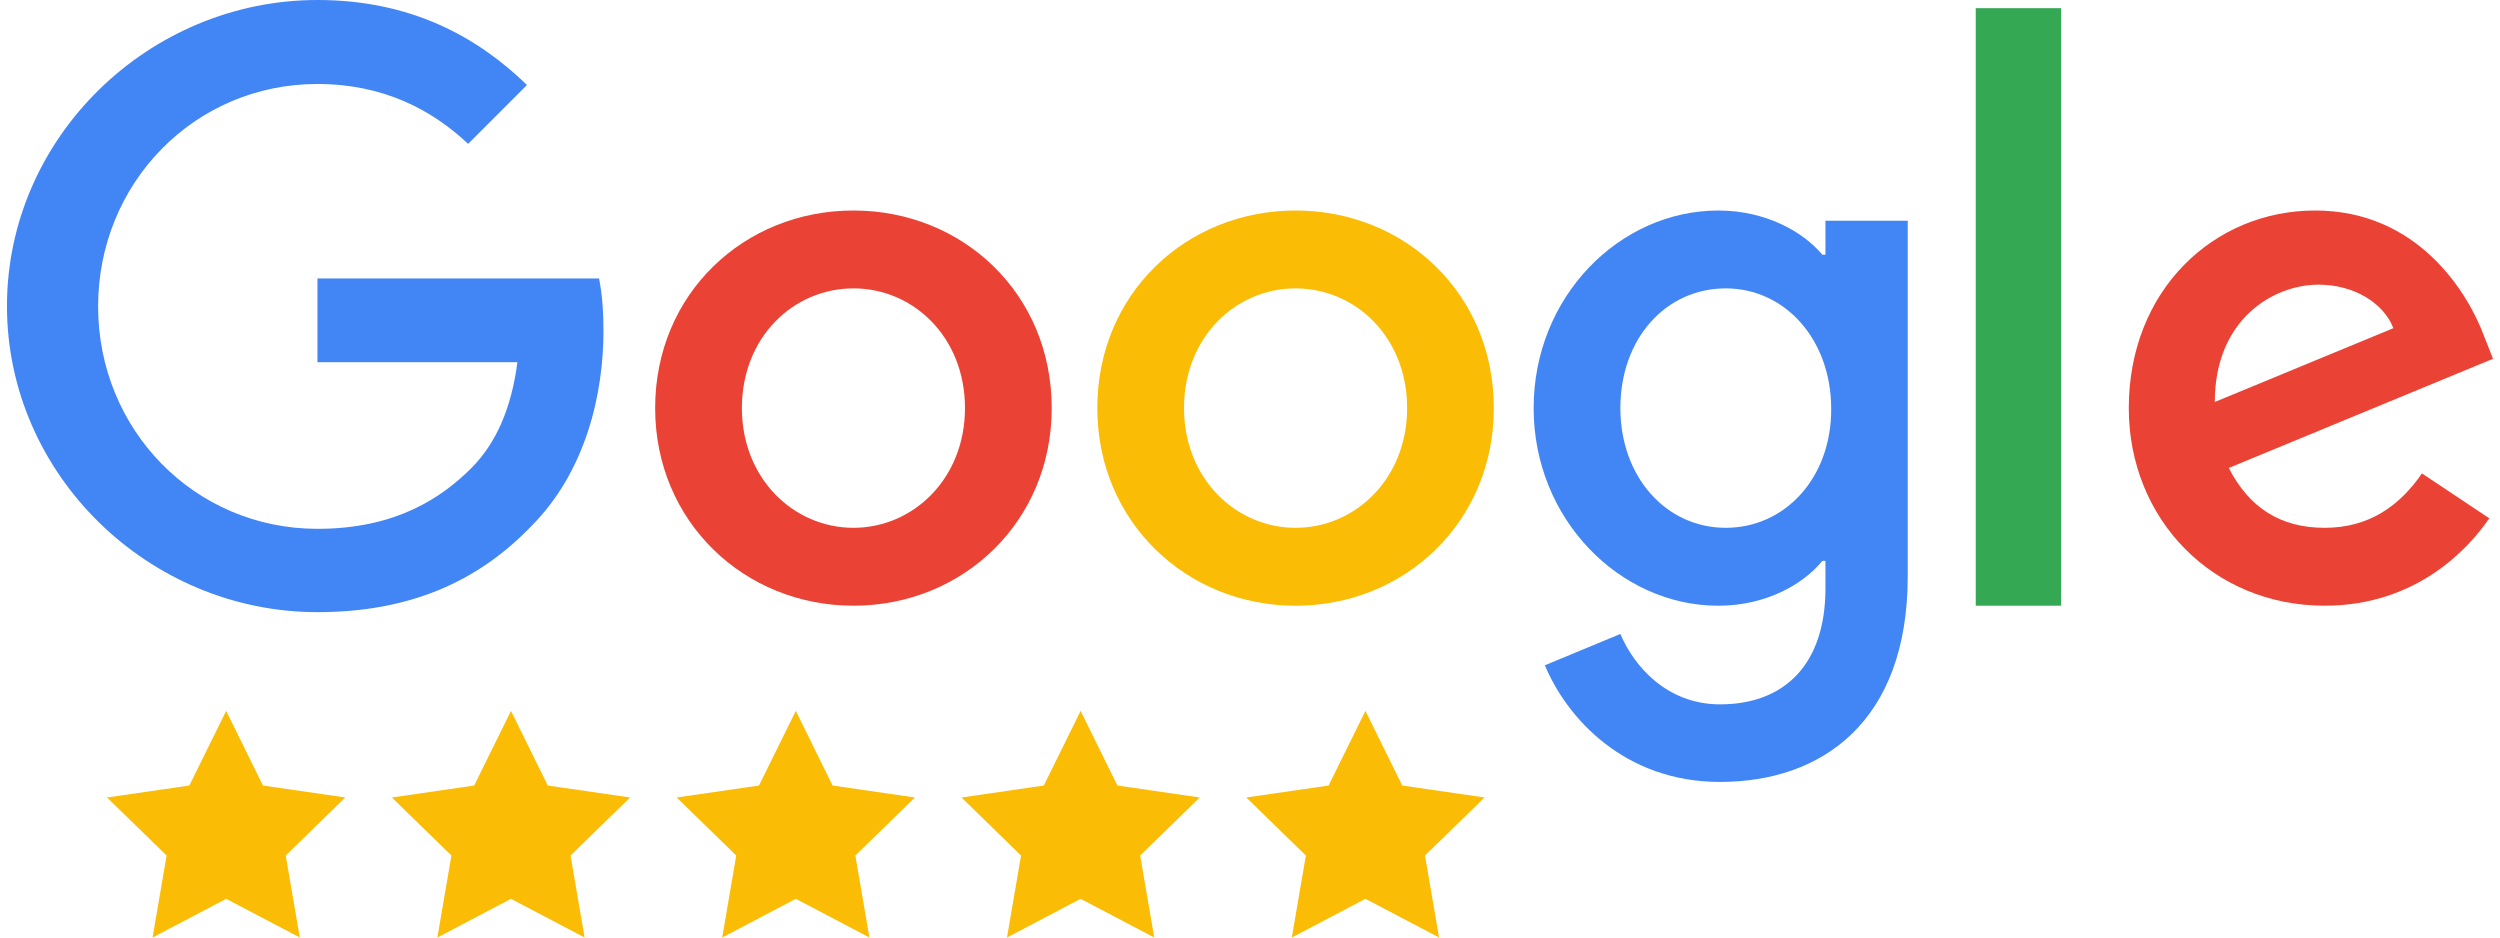 <?xml version="1.0" encoding="utf-8"?>
<!-- Generator: Adobe Illustrator 15.1.0, SVG Export Plug-In . SVG Version: 6.00 Build 0)  -->
<!DOCTYPE svg PUBLIC "-//W3C//DTD SVG 1.1//EN" "http://www.w3.org/Graphics/SVG/1.1/DTD/svg11.dtd">
<svg version="1.1" id="Layer_1" xmlns="http://www.w3.org/2000/svg" xmlns:xlink="http://www.w3.org/1999/xlink" x="0px" y="0px"
	 width="128px" height="48px" viewBox="0 0 128 48" enable-background="new 0 0 128 48" xml:space="preserve">
<g>
	<g>
		<path fill="#4285F4" d="M16.254,14.26v4.284h10.238c-0.313,2.402-1.114,4.161-2.333,5.397c-1.497,1.498-3.831,3.135-7.905,3.135
			c-6.303,0-11.231-5.085-11.231-11.388c0-6.304,4.928-11.388,11.231-11.388c3.395,0,5.885,1.341,7.714,3.065l3.013-3.013
			C24.438,1.88,21.026,0,16.254,0C7.618,0,0.357,7.035,0.357,15.671s7.261,15.671,15.897,15.671c4.667,0,8.184-1.532,10.935-4.389
			c2.821-2.82,3.709-6.808,3.709-10.012c0-0.993-0.07-1.915-0.227-2.682H16.254z"/>
		<path fill="#EA4335" d="M43.696,10.778c-5.589,0-10.152,4.249-10.152,10.117c0,5.817,4.562,10.117,10.152,10.117
			c5.59,0,10.152-4.283,10.152-10.117C53.849,15.027,49.286,10.778,43.696,10.778 M43.696,27.024c-3.065,0-5.711-2.525-5.711-6.129
			c0-3.64,2.646-6.13,5.711-6.13c3.065,0,5.711,2.49,5.711,6.13C49.408,24.499,46.762,27.024,43.696,27.024"/>
		<path fill="#4285F4" d="M93.463,13.042h-0.158c-0.992-1.184-2.908-2.263-5.328-2.263c-5.049,0-9.455,4.405-9.455,10.117
			c0,5.676,4.406,10.117,9.455,10.117c2.42,0,4.336-1.079,5.328-2.298h0.158v1.41c0,3.865-2.072,5.938-5.398,5.938
			c-2.717,0-4.406-1.95-5.102-3.604l-3.865,1.603c1.113,2.682,4.057,5.973,8.967,5.973c5.205,0,9.611-3.065,9.611-10.535V11.301
			h-4.213V13.042z M88.359,27.024c-3.064,0-5.396-2.612-5.396-6.129c0-3.569,2.332-6.13,5.396-6.13c3.031,0,5.398,2.612,5.398,6.164
			C93.775,24.465,91.391,27.024,88.359,27.024"/>
		<path fill="#FBBC05" d="M66.332,10.778c-5.589,0-10.15,4.249-10.15,10.117c0,5.817,4.562,10.117,10.15,10.117
			c5.59,0,10.152-4.283,10.152-10.117C76.484,15.027,71.922,10.778,66.332,10.778 M66.332,27.024c-3.063,0-5.71-2.525-5.71-6.129
			c0-3.64,2.647-6.13,5.71-6.13c3.066,0,5.713,2.49,5.713,6.13C72.045,24.499,69.398,27.024,66.332,27.024"/>
		<rect x="101.158" y="0.418" fill="#34A853" width="4.371" height="30.594"/>
		<path fill="#EA4335" d="M119.023,27.024c-2.264,0-3.865-1.027-4.91-3.064l13.529-5.59l-0.453-1.149
			c-0.836-2.264-3.412-6.443-8.654-6.443c-5.205,0-9.541,4.092-9.541,10.116c0,5.677,4.283,10.118,10.029,10.118
			c4.631,0,7.312-2.839,8.428-4.475l-3.447-2.299C122.854,25.91,121.287,27.024,119.023,27.024z M118.709,14.574
			c1.795,0,3.326,0.922,3.832,2.229l-9.143,3.778C113.398,16.333,116.412,14.574,118.709,14.574"/>
	</g>
</g>
<g>
	<polygon fill="#FBBC05" points="11.58,36.398 13.464,40.219 17.679,40.831 14.629,43.803 15.349,48 11.58,46.019 7.811,48 
		8.53,43.803 5.48,40.831 9.695,40.219 	"/>
	<polygon fill="#FBBC05" points="26.162,36.398 28.047,40.219 32.261,40.831 29.212,43.803 29.932,48 26.162,46.019 22.393,48 
		23.113,43.803 20.063,40.831 24.277,40.219 	"/>
	<polygon fill="#FBBC05" points="40.745,36.398 42.629,40.219 46.844,40.831 43.794,43.803 44.514,48 40.745,46.019 36.976,48 
		37.695,43.803 34.646,40.831 38.86,40.219 	"/>
	<polygon fill="#FBBC05" points="55.327,36.398 57.212,40.219 61.426,40.831 58.377,43.803 59.097,48 55.327,46.019 51.558,48 
		52.277,43.803 49.228,40.831 53.442,40.219 	"/>
	<polygon fill="#FBBC05" points="69.91,36.398 71.795,40.219 76.009,40.831 72.959,43.803 73.68,48 69.91,46.019 66.141,48 
		66.86,43.803 63.811,40.831 68.024,40.219 	"/>
</g>
</svg>
